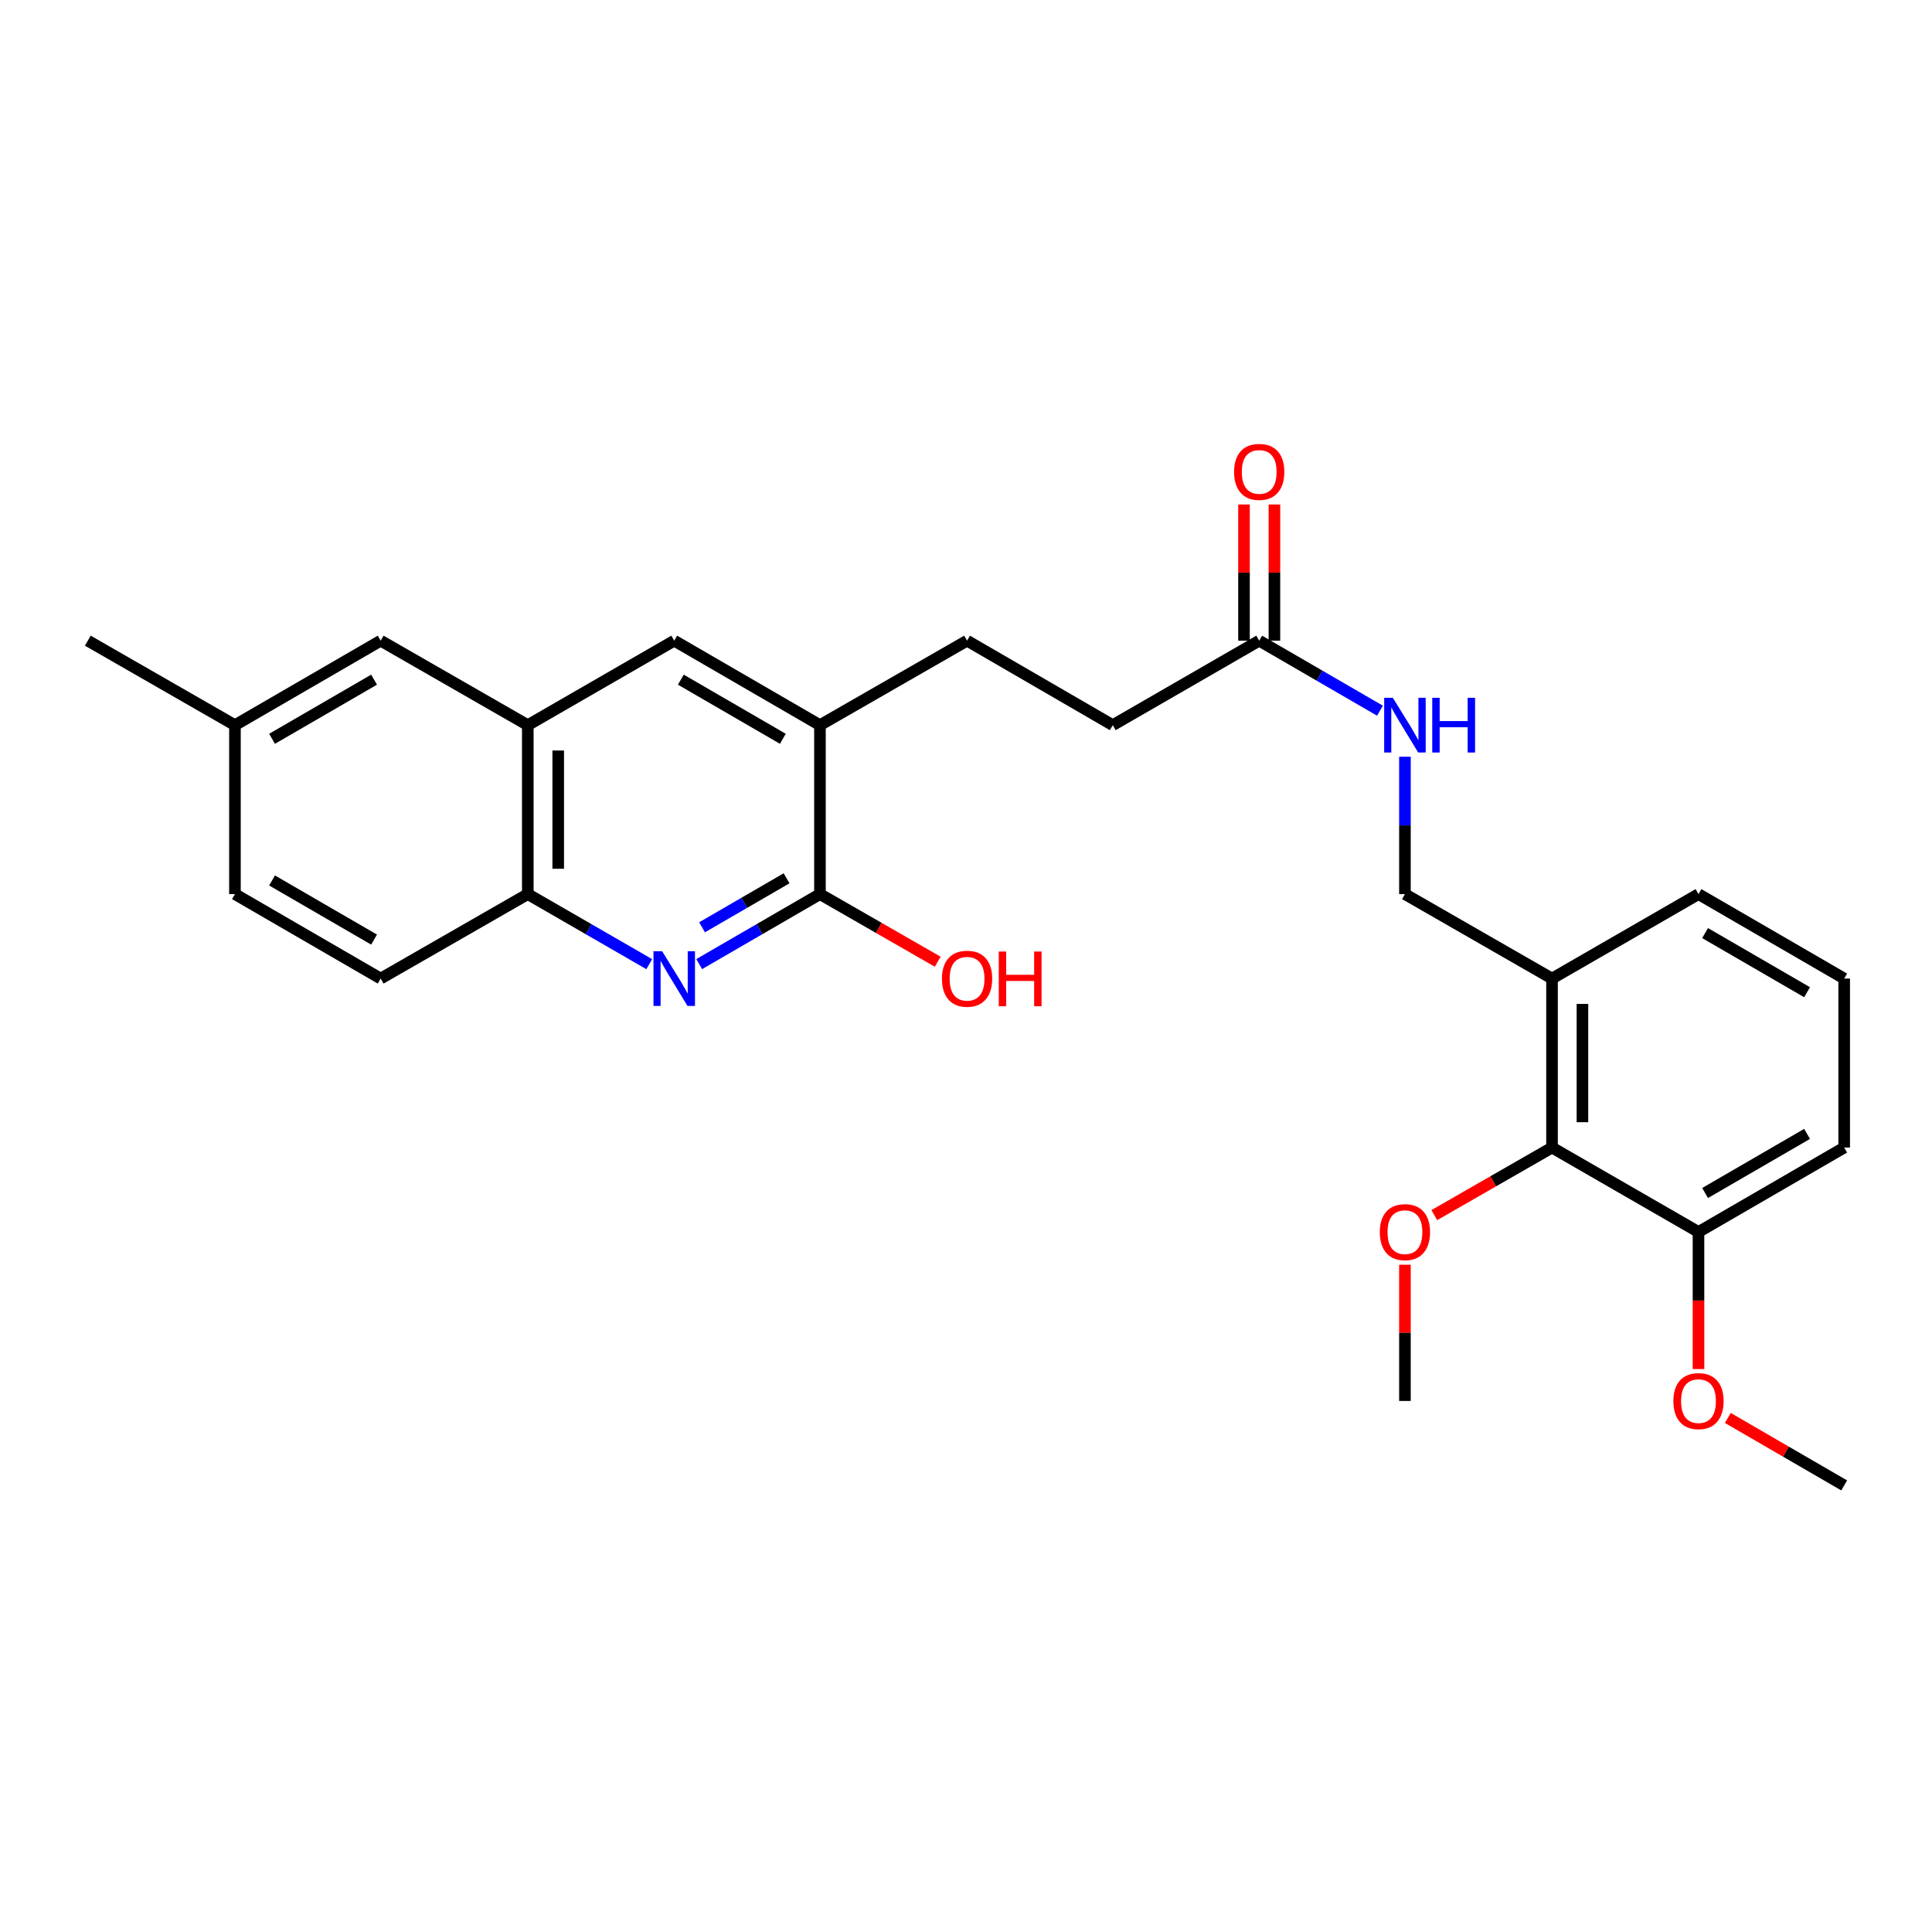<?xml version='1.0' encoding='iso-8859-1'?>
<svg version='1.1' baseProfile='full'
              xmlns='http://www.w3.org/2000/svg'
                      xmlns:rdkit='http://www.rdkit.org/xml'
                      xmlns:xlink='http://www.w3.org/1999/xlink'
                  xml:space='preserve'
width='1000px' height='1000px' viewBox='0 0 1000 1000'>
<!-- END OF HEADER -->
<rect style='opacity:1.0;fill:#FFFFFF;stroke:none' width='1000' height='1000' x='0' y='0'> </rect>
<path class='bond-0' d='M 361.9,499.02 L 393.154,480.904' style='fill:none;fill-rule:evenodd;stroke:#0000FF;stroke-width:6px;stroke-linecap:butt;stroke-linejoin:miter;stroke-opacity:1' />
<path class='bond-0' d='M 393.154,480.904 L 424.407,462.787' style='fill:none;fill-rule:evenodd;stroke:#000000;stroke-width:6px;stroke-linecap:butt;stroke-linejoin:miter;stroke-opacity:1' />
<path class='bond-0' d='M 363.381,479.965 L 385.258,467.283' style='fill:none;fill-rule:evenodd;stroke:#0000FF;stroke-width:6px;stroke-linecap:butt;stroke-linejoin:miter;stroke-opacity:1' />
<path class='bond-0' d='M 385.258,467.283 L 407.136,454.602' style='fill:none;fill-rule:evenodd;stroke:#000000;stroke-width:6px;stroke-linecap:butt;stroke-linejoin:miter;stroke-opacity:1' />
<path class='bond-1' d='M 336.053,499.052 L 304.62,480.919' style='fill:none;fill-rule:evenodd;stroke:#0000FF;stroke-width:6px;stroke-linecap:butt;stroke-linejoin:miter;stroke-opacity:1' />
<path class='bond-1' d='M 304.62,480.919 L 273.186,462.787' style='fill:none;fill-rule:evenodd;stroke:#000000;stroke-width:6px;stroke-linecap:butt;stroke-linejoin:miter;stroke-opacity:1' />
<path class='bond-3' d='M 424.407,462.787 L 424.407,375.343' style='fill:none;fill-rule:evenodd;stroke:#000000;stroke-width:6px;stroke-linecap:butt;stroke-linejoin:miter;stroke-opacity:1' />
<path class='bond-16' d='M 424.407,462.787 L 454.882,480.286' style='fill:none;fill-rule:evenodd;stroke:#000000;stroke-width:6px;stroke-linecap:butt;stroke-linejoin:miter;stroke-opacity:1' />
<path class='bond-16' d='M 454.882,480.286 L 485.356,497.784' style='fill:none;fill-rule:evenodd;stroke:#FF0000;stroke-width:6px;stroke-linecap:butt;stroke-linejoin:miter;stroke-opacity:1' />
<path class='bond-2' d='M 273.186,462.787 L 273.186,375.343' style='fill:none;fill-rule:evenodd;stroke:#000000;stroke-width:6px;stroke-linecap:butt;stroke-linejoin:miter;stroke-opacity:1' />
<path class='bond-2' d='M 288.929,449.671 L 288.929,388.46' style='fill:none;fill-rule:evenodd;stroke:#000000;stroke-width:6px;stroke-linecap:butt;stroke-linejoin:miter;stroke-opacity:1' />
<path class='bond-14' d='M 273.186,462.787 L 197.034,506.509' style='fill:none;fill-rule:evenodd;stroke:#000000;stroke-width:6px;stroke-linecap:butt;stroke-linejoin:miter;stroke-opacity:1' />
<path class='bond-5' d='M 273.186,375.343 L 348.98,331.613' style='fill:none;fill-rule:evenodd;stroke:#000000;stroke-width:6px;stroke-linecap:butt;stroke-linejoin:miter;stroke-opacity:1' />
<path class='bond-9' d='M 273.186,375.343 L 197.034,331.613' style='fill:none;fill-rule:evenodd;stroke:#000000;stroke-width:6px;stroke-linecap:butt;stroke-linejoin:miter;stroke-opacity:1' />
<path class='bond-13' d='M 424.407,375.343 L 500.551,331.613' style='fill:none;fill-rule:evenodd;stroke:#000000;stroke-width:6px;stroke-linecap:butt;stroke-linejoin:miter;stroke-opacity:1' />
<path class='bond-27' d='M 424.407,375.343 L 348.98,331.613' style='fill:none;fill-rule:evenodd;stroke:#000000;stroke-width:6px;stroke-linecap:butt;stroke-linejoin:miter;stroke-opacity:1' />
<path class='bond-27' d='M 405.197,382.403 L 352.398,351.792' style='fill:none;fill-rule:evenodd;stroke:#000000;stroke-width:6px;stroke-linecap:butt;stroke-linejoin:miter;stroke-opacity:1' />
<path class='bond-4' d='M 803.325,593.97 L 803.325,506.509' style='fill:none;fill-rule:evenodd;stroke:#000000;stroke-width:6px;stroke-linecap:butt;stroke-linejoin:miter;stroke-opacity:1' />
<path class='bond-4' d='M 819.068,580.851 L 819.068,519.628' style='fill:none;fill-rule:evenodd;stroke:#000000;stroke-width:6px;stroke-linecap:butt;stroke-linejoin:miter;stroke-opacity:1' />
<path class='bond-11' d='M 803.325,593.97 L 879.136,637.675' style='fill:none;fill-rule:evenodd;stroke:#000000;stroke-width:6px;stroke-linecap:butt;stroke-linejoin:miter;stroke-opacity:1' />
<path class='bond-18' d='M 803.325,593.97 L 772.855,611.462' style='fill:none;fill-rule:evenodd;stroke:#000000;stroke-width:6px;stroke-linecap:butt;stroke-linejoin:miter;stroke-opacity:1' />
<path class='bond-18' d='M 772.855,611.462 L 742.384,628.953' style='fill:none;fill-rule:evenodd;stroke:#FF0000;stroke-width:6px;stroke-linecap:butt;stroke-linejoin:miter;stroke-opacity:1' />
<path class='bond-6' d='M 803.325,506.509 L 727.19,462.787' style='fill:none;fill-rule:evenodd;stroke:#000000;stroke-width:6px;stroke-linecap:butt;stroke-linejoin:miter;stroke-opacity:1' />
<path class='bond-21' d='M 803.325,506.509 L 879.136,462.787' style='fill:none;fill-rule:evenodd;stroke:#000000;stroke-width:6px;stroke-linecap:butt;stroke-linejoin:miter;stroke-opacity:1' />
<path class='bond-7' d='M 651.763,331.613 L 575.969,375.343' style='fill:none;fill-rule:evenodd;stroke:#000000;stroke-width:6px;stroke-linecap:butt;stroke-linejoin:miter;stroke-opacity:1' />
<path class='bond-8' d='M 651.763,331.613 L 683.016,349.733' style='fill:none;fill-rule:evenodd;stroke:#000000;stroke-width:6px;stroke-linecap:butt;stroke-linejoin:miter;stroke-opacity:1' />
<path class='bond-8' d='M 683.016,349.733 L 714.27,367.853' style='fill:none;fill-rule:evenodd;stroke:#0000FF;stroke-width:6px;stroke-linecap:butt;stroke-linejoin:miter;stroke-opacity:1' />
<path class='bond-12' d='M 659.634,331.613 L 659.634,296.364' style='fill:none;fill-rule:evenodd;stroke:#000000;stroke-width:6px;stroke-linecap:butt;stroke-linejoin:miter;stroke-opacity:1' />
<path class='bond-12' d='M 659.634,296.364 L 659.634,261.115' style='fill:none;fill-rule:evenodd;stroke:#FF0000;stroke-width:6px;stroke-linecap:butt;stroke-linejoin:miter;stroke-opacity:1' />
<path class='bond-12' d='M 643.891,331.613 L 643.891,296.364' style='fill:none;fill-rule:evenodd;stroke:#000000;stroke-width:6px;stroke-linecap:butt;stroke-linejoin:miter;stroke-opacity:1' />
<path class='bond-12' d='M 643.891,296.364 L 643.891,261.115' style='fill:none;fill-rule:evenodd;stroke:#FF0000;stroke-width:6px;stroke-linecap:butt;stroke-linejoin:miter;stroke-opacity:1' />
<path class='bond-10' d='M 727.19,391.689 L 727.19,427.238' style='fill:none;fill-rule:evenodd;stroke:#0000FF;stroke-width:6px;stroke-linecap:butt;stroke-linejoin:miter;stroke-opacity:1' />
<path class='bond-10' d='M 727.19,427.238 L 727.19,462.787' style='fill:none;fill-rule:evenodd;stroke:#000000;stroke-width:6px;stroke-linecap:butt;stroke-linejoin:miter;stroke-opacity:1' />
<path class='bond-28' d='M 197.034,331.613 L 121.607,375.343' style='fill:none;fill-rule:evenodd;stroke:#000000;stroke-width:6px;stroke-linecap:butt;stroke-linejoin:miter;stroke-opacity:1' />
<path class='bond-28' d='M 193.616,351.792 L 140.817,382.403' style='fill:none;fill-rule:evenodd;stroke:#000000;stroke-width:6px;stroke-linecap:butt;stroke-linejoin:miter;stroke-opacity:1' />
<path class='bond-20' d='M 879.136,637.675 L 879.136,673.148' style='fill:none;fill-rule:evenodd;stroke:#000000;stroke-width:6px;stroke-linecap:butt;stroke-linejoin:miter;stroke-opacity:1' />
<path class='bond-20' d='M 879.136,673.148 L 879.136,708.621' style='fill:none;fill-rule:evenodd;stroke:#FF0000;stroke-width:6px;stroke-linecap:butt;stroke-linejoin:miter;stroke-opacity:1' />
<path class='bond-29' d='M 879.136,637.675 L 954.545,593.97' style='fill:none;fill-rule:evenodd;stroke:#000000;stroke-width:6px;stroke-linecap:butt;stroke-linejoin:miter;stroke-opacity:1' />
<path class='bond-29' d='M 882.554,617.498 L 935.34,586.905' style='fill:none;fill-rule:evenodd;stroke:#000000;stroke-width:6px;stroke-linecap:butt;stroke-linejoin:miter;stroke-opacity:1' />
<path class='bond-15' d='M 500.551,331.613 L 575.969,375.343' style='fill:none;fill-rule:evenodd;stroke:#000000;stroke-width:6px;stroke-linecap:butt;stroke-linejoin:miter;stroke-opacity:1' />
<path class='bond-19' d='M 197.034,506.509 L 121.607,462.787' style='fill:none;fill-rule:evenodd;stroke:#000000;stroke-width:6px;stroke-linecap:butt;stroke-linejoin:miter;stroke-opacity:1' />
<path class='bond-19' d='M 193.615,486.331 L 140.816,455.725' style='fill:none;fill-rule:evenodd;stroke:#000000;stroke-width:6px;stroke-linecap:butt;stroke-linejoin:miter;stroke-opacity:1' />
<path class='bond-17' d='M 121.607,375.343 L 121.607,462.787' style='fill:none;fill-rule:evenodd;stroke:#000000;stroke-width:6px;stroke-linecap:butt;stroke-linejoin:miter;stroke-opacity:1' />
<path class='bond-24' d='M 121.607,375.343 L 45.455,331.613' style='fill:none;fill-rule:evenodd;stroke:#000000;stroke-width:6px;stroke-linecap:butt;stroke-linejoin:miter;stroke-opacity:1' />
<path class='bond-25' d='M 727.19,654.621 L 727.19,689.874' style='fill:none;fill-rule:evenodd;stroke:#FF0000;stroke-width:6px;stroke-linecap:butt;stroke-linejoin:miter;stroke-opacity:1' />
<path class='bond-25' d='M 727.19,689.874 L 727.19,725.128' style='fill:none;fill-rule:evenodd;stroke:#000000;stroke-width:6px;stroke-linecap:butt;stroke-linejoin:miter;stroke-opacity:1' />
<path class='bond-26' d='M 894.315,733.928 L 924.43,751.389' style='fill:none;fill-rule:evenodd;stroke:#FF0000;stroke-width:6px;stroke-linecap:butt;stroke-linejoin:miter;stroke-opacity:1' />
<path class='bond-26' d='M 924.43,751.389 L 954.545,768.849' style='fill:none;fill-rule:evenodd;stroke:#000000;stroke-width:6px;stroke-linecap:butt;stroke-linejoin:miter;stroke-opacity:1' />
<path class='bond-22' d='M 879.136,462.787 L 954.545,506.509' style='fill:none;fill-rule:evenodd;stroke:#000000;stroke-width:6px;stroke-linecap:butt;stroke-linejoin:miter;stroke-opacity:1' />
<path class='bond-22' d='M 882.551,482.965 L 935.338,513.57' style='fill:none;fill-rule:evenodd;stroke:#000000;stroke-width:6px;stroke-linecap:butt;stroke-linejoin:miter;stroke-opacity:1' />
<path class='bond-23' d='M 954.545,506.509 L 954.545,593.97' style='fill:none;fill-rule:evenodd;stroke:#000000;stroke-width:6px;stroke-linecap:butt;stroke-linejoin:miter;stroke-opacity:1' />
<path  class='atom-0' d='M 342.72 492.349
L 352 507.349
Q 352.92 508.829, 354.4 511.509
Q 355.88 514.189, 355.96 514.349
L 355.96 492.349
L 359.72 492.349
L 359.72 520.669
L 355.84 520.669
L 345.88 504.269
Q 344.72 502.349, 343.48 500.149
Q 342.28 497.949, 341.92 497.269
L 341.92 520.669
L 338.24 520.669
L 338.24 492.349
L 342.72 492.349
' fill='#0000FF'/>
<path  class='atom-9' d='M 720.93 361.183
L 730.21 376.183
Q 731.13 377.663, 732.61 380.343
Q 734.09 383.023, 734.17 383.183
L 734.17 361.183
L 737.93 361.183
L 737.93 389.503
L 734.05 389.503
L 724.09 373.103
Q 722.93 371.183, 721.69 368.983
Q 720.49 366.783, 720.13 366.103
L 720.13 389.503
L 716.45 389.503
L 716.45 361.183
L 720.93 361.183
' fill='#0000FF'/>
<path  class='atom-9' d='M 741.33 361.183
L 745.17 361.183
L 745.17 373.223
L 759.65 373.223
L 759.65 361.183
L 763.49 361.183
L 763.49 389.503
L 759.65 389.503
L 759.65 376.423
L 745.17 376.423
L 745.17 389.503
L 741.33 389.503
L 741.33 361.183
' fill='#0000FF'/>
<path  class='atom-13' d='M 638.763 244.249
Q 638.763 237.449, 642.123 233.649
Q 645.483 229.849, 651.763 229.849
Q 658.043 229.849, 661.403 233.649
Q 664.763 237.449, 664.763 244.249
Q 664.763 251.129, 661.363 255.049
Q 657.963 258.929, 651.763 258.929
Q 645.523 258.929, 642.123 255.049
Q 638.763 251.169, 638.763 244.249
M 651.763 255.729
Q 656.083 255.729, 658.403 252.849
Q 660.763 249.929, 660.763 244.249
Q 660.763 238.689, 658.403 235.889
Q 656.083 233.049, 651.763 233.049
Q 647.443 233.049, 645.083 235.849
Q 642.763 238.649, 642.763 244.249
Q 642.763 249.969, 645.083 252.849
Q 647.443 255.729, 651.763 255.729
' fill='#FF0000'/>
<path  class='atom-17' d='M 487.551 506.589
Q 487.551 499.789, 490.911 495.989
Q 494.271 492.189, 500.551 492.189
Q 506.831 492.189, 510.191 495.989
Q 513.551 499.789, 513.551 506.589
Q 513.551 513.469, 510.151 517.389
Q 506.751 521.269, 500.551 521.269
Q 494.311 521.269, 490.911 517.389
Q 487.551 513.509, 487.551 506.589
M 500.551 518.069
Q 504.871 518.069, 507.191 515.189
Q 509.551 512.269, 509.551 506.589
Q 509.551 501.029, 507.191 498.229
Q 504.871 495.389, 500.551 495.389
Q 496.231 495.389, 493.871 498.189
Q 491.551 500.989, 491.551 506.589
Q 491.551 512.309, 493.871 515.189
Q 496.231 518.069, 500.551 518.069
' fill='#FF0000'/>
<path  class='atom-17' d='M 516.951 492.509
L 520.791 492.509
L 520.791 504.549
L 535.271 504.549
L 535.271 492.509
L 539.111 492.509
L 539.111 520.829
L 535.271 520.829
L 535.271 507.749
L 520.791 507.749
L 520.791 520.829
L 516.951 520.829
L 516.951 492.509
' fill='#FF0000'/>
<path  class='atom-19' d='M 714.19 637.755
Q 714.19 630.955, 717.55 627.155
Q 720.91 623.355, 727.19 623.355
Q 733.47 623.355, 736.83 627.155
Q 740.19 630.955, 740.19 637.755
Q 740.19 644.635, 736.79 648.555
Q 733.39 652.435, 727.19 652.435
Q 720.95 652.435, 717.55 648.555
Q 714.19 644.675, 714.19 637.755
M 727.19 649.235
Q 731.51 649.235, 733.83 646.355
Q 736.19 643.435, 736.19 637.755
Q 736.19 632.195, 733.83 629.395
Q 731.51 626.555, 727.19 626.555
Q 722.87 626.555, 720.51 629.355
Q 718.19 632.155, 718.19 637.755
Q 718.19 643.475, 720.51 646.355
Q 722.87 649.235, 727.19 649.235
' fill='#FF0000'/>
<path  class='atom-21' d='M 866.136 725.208
Q 866.136 718.408, 869.496 714.608
Q 872.856 710.808, 879.136 710.808
Q 885.416 710.808, 888.776 714.608
Q 892.136 718.408, 892.136 725.208
Q 892.136 732.088, 888.736 736.008
Q 885.336 739.888, 879.136 739.888
Q 872.896 739.888, 869.496 736.008
Q 866.136 732.128, 866.136 725.208
M 879.136 736.688
Q 883.456 736.688, 885.776 733.808
Q 888.136 730.888, 888.136 725.208
Q 888.136 719.648, 885.776 716.848
Q 883.456 714.008, 879.136 714.008
Q 874.816 714.008, 872.456 716.808
Q 870.136 719.608, 870.136 725.208
Q 870.136 730.928, 872.456 733.808
Q 874.816 736.688, 879.136 736.688
' fill='#FF0000'/>
</svg>
